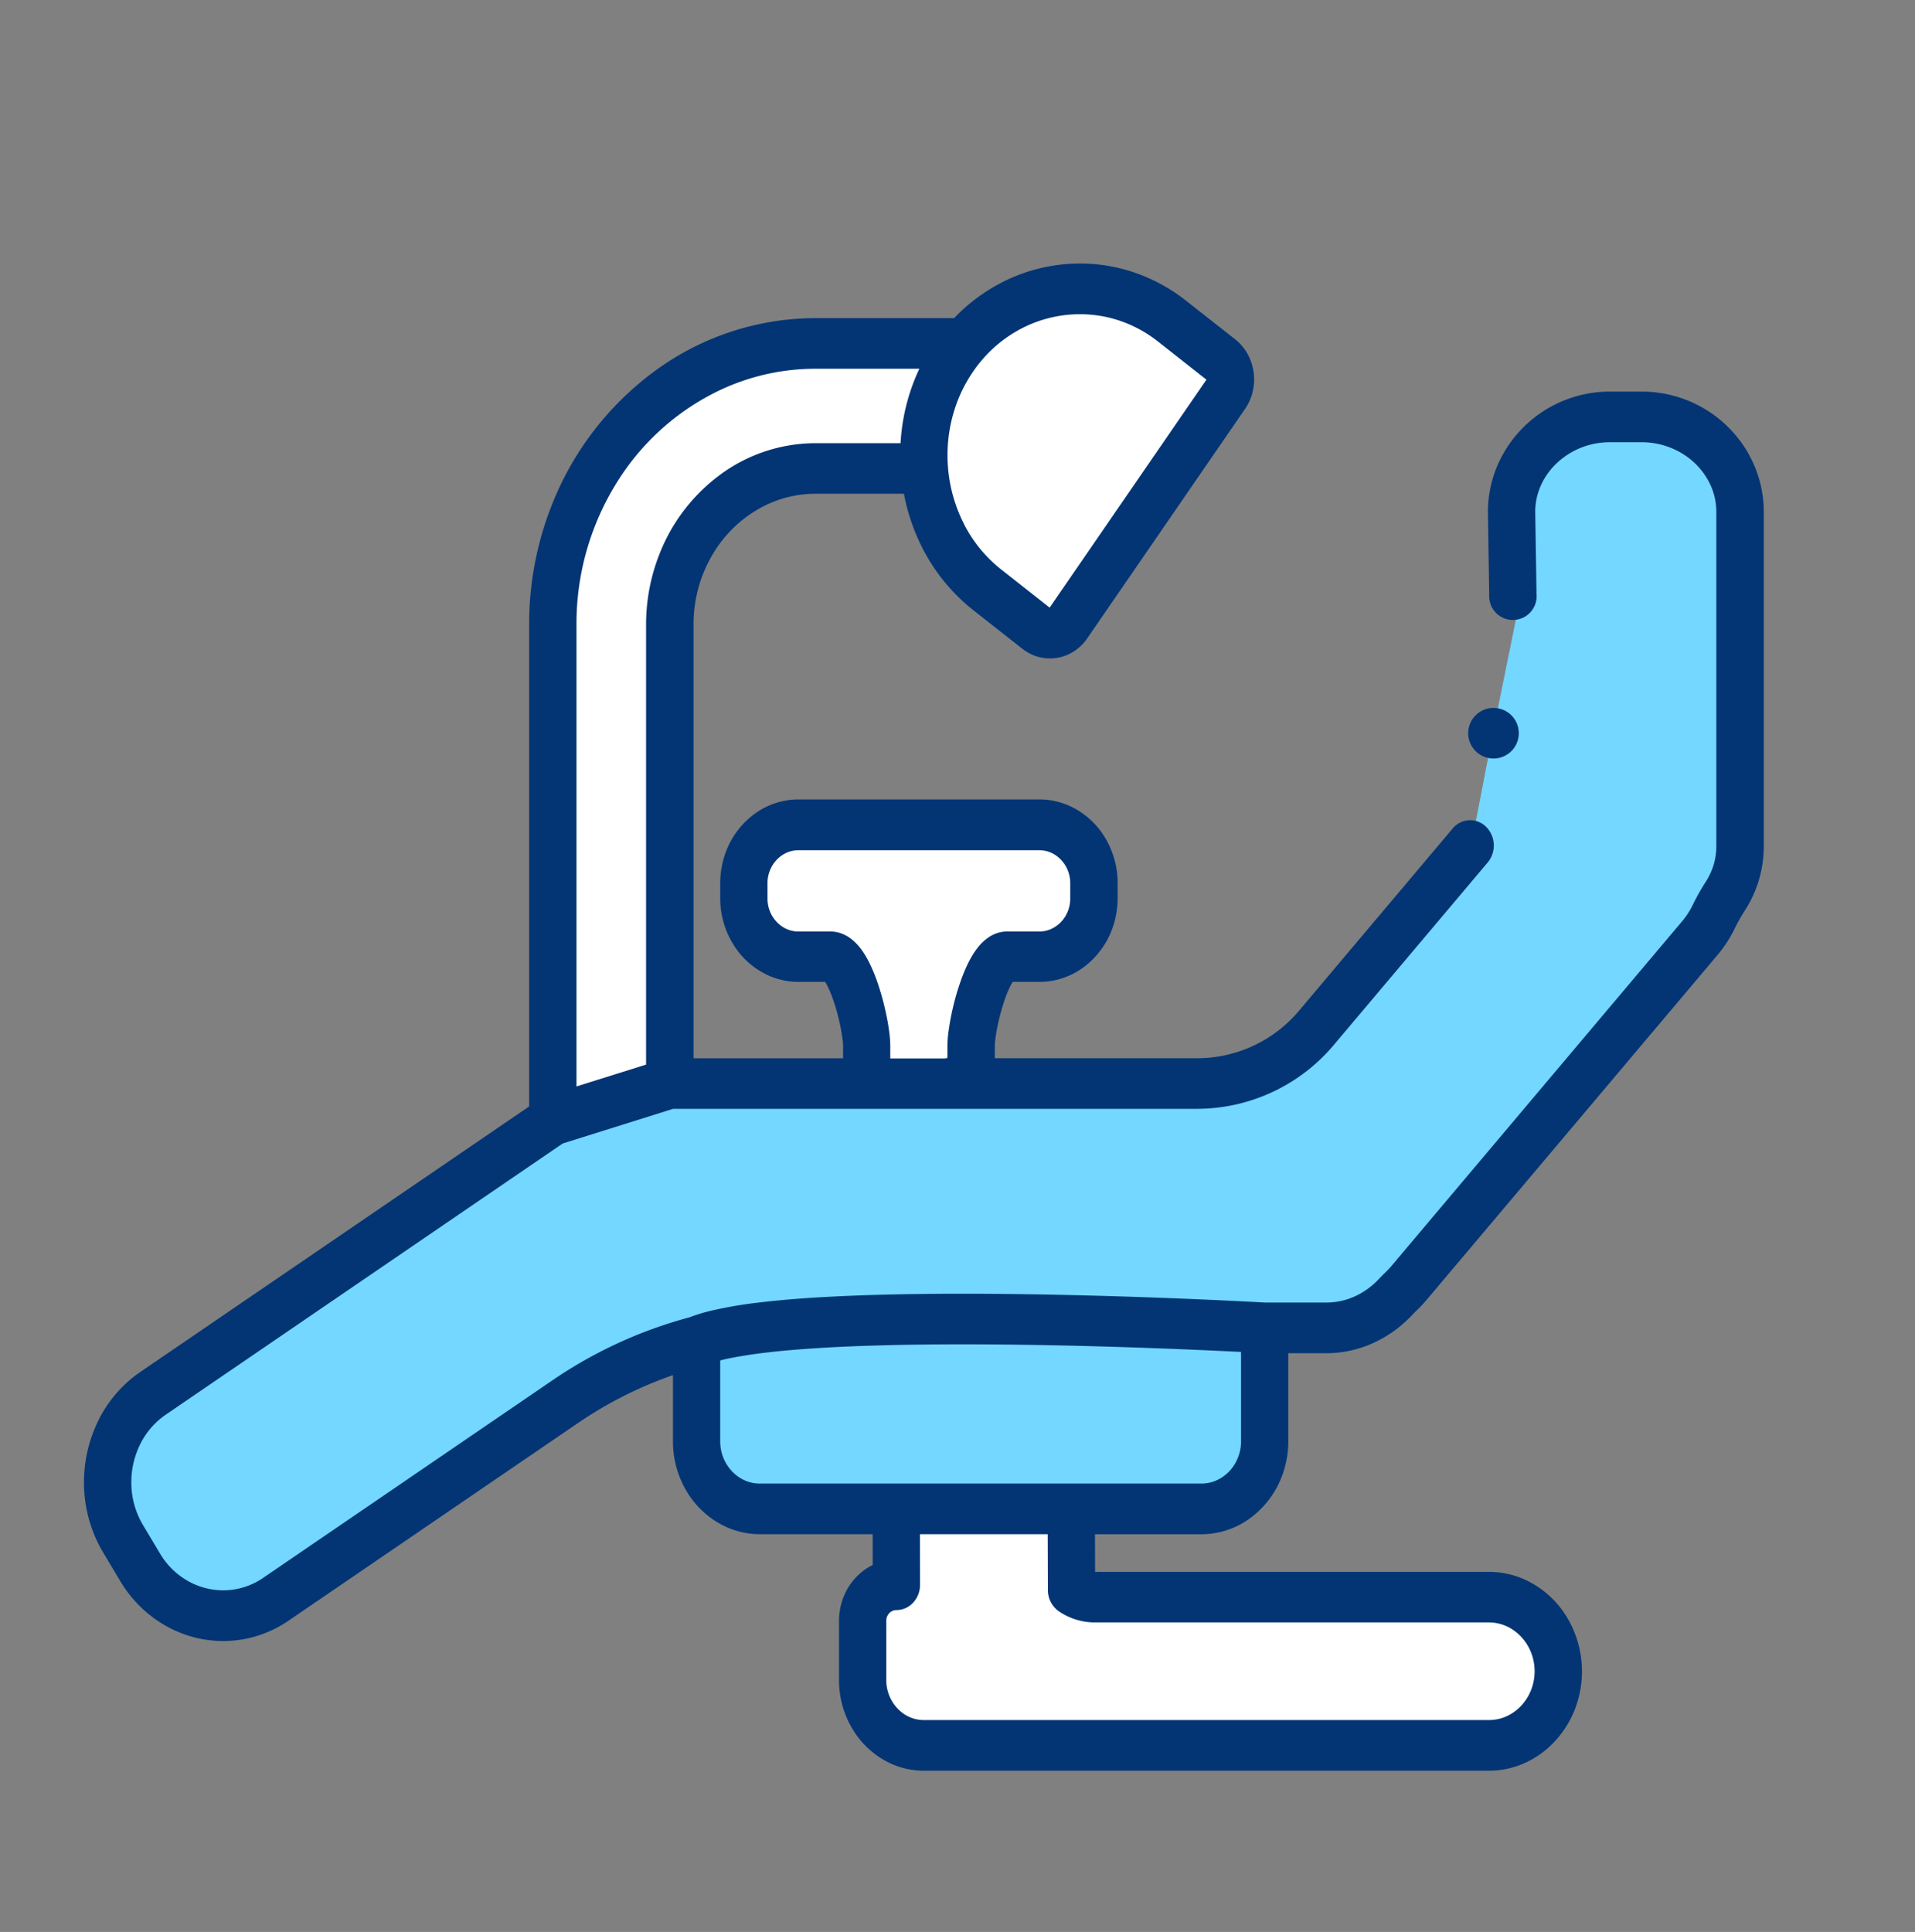 <svg xmlns="http://www.w3.org/2000/svg" xmlns:xlink="http://www.w3.org/1999/xlink" width="114" height="115" viewBox="0 0 114 115">
  <rect x="0" y="0" width="114" height="115" fill="#808080" stroke="none"/>
  <defs>
    <clipPath id="clip-path">
      <rect id="Rectangle_4600" data-name="Rectangle 4600" width="114" height="115" transform="translate(679 2663)" fill="#924952" stroke="#707070" stroke-width="1" opacity="0.407"/>
    </clipPath>
  </defs>
  <g id="Mask_Group_920" data-name="Mask Group 920" transform="translate(-679 -2663)" clip-path="url(#clip-path)">
    <g id="Group_13778" data-name="Group 13778" transform="translate(-13.218 -388.647)">
      <g id="Group_13776" data-name="Group 13776" transform="translate(697.218 3067.336)">
        <path id="Path_15282" data-name="Path 15282" d="M-15439.774,11398.056l-.5-33.31,3.671-6.852,5.587-5.116,6.156-1.217h4.755l5.351-.857,4.451-1.319,2.708-.774,5.5,2.094,2.522,3.5-9.554,13.75-2.877.775a13.635,13.635,0,0,1-1.691-2.186,45.659,45.659,0,0,0-3.353-3.989s-.795-2.919-1.06-3.893-3,0-3,0h-3.753l-6.948,2.736v4.126l-2.018,3.205v27.4Z" transform="translate(15468.126 -11346.464)" fill="#fff"/>
        <path id="Path_15281" data-name="Path 15281" d="M-15424.512,11382.1l-3.269,1.688v2.652l.866,2.858,2.677.4h1.49l2.8,3.6-.8,2.411h4.447l1.739-.857.935-3.487,1.405-1.665,4.375-2.832-1.352-4.771s-3.053-.519-3.023-.519S-15424.512,11382.1-15424.512,11382.1Z" transform="translate(15467.424 -11348.317)" fill="#fff"/>
        <path id="Path_15280" data-name="Path 15280" d="M-15418.686,11425.887v2.459l-1.745,3.352v4.543l2.444,2.783h36.749l1.373-2.783.761-2.236-2.134-4.23h-26.728l-.7-1.428v-3.732Z" transform="translate(15467.01 -11350.734)" fill="#fff"/>
        <path id="Path_15279" data-name="Path 15279" d="M-15467.32,11416.4l25.571-18.553,8.7-1.971h30.237l5.251-.915,10.415-13.064,1.429-7.379,1.655-8.153v-5.821l2.123-3.344,5.22-1.539,4.915,3.322.819,7.382-.819,18.155-21.519,26.336h-5.7l-.8,7.724-4.332,3.117H-15431l-2.054-3.117v-7.724l-3.56.984-22.176,14.817h-4.4l-4.136-3.6Z" transform="translate(15469.645 -11346.861)" fill="#73d7ff"/>
        <g id="NewGroupe0" transform="translate(0 0)">
          <g id="NewGroup44-0" transform="translate(0 0)">
            <g id="Group_13756" data-name="Group 13756" transform="translate(0 0)">
              <path id="Path_15261" data-name="Path 15261" d="M288.058,300.355a2.527,2.527,0,0,0,.859,1.114,2.22,2.22,0,0,0,1.31.43h26.3a2.192,2.192,0,0,0,.911-.2,2.436,2.436,0,0,0,1.041-.919,2.61,2.61,0,0,0,.4-1.4v-5.316c-2.835-.143-9.767-.453-16.573-.453-3.326,0-6.622.074-9.375.275-1.375.1-2.616.232-3.643.4-.514.083-.974.173-1.366.27l-.048.012v4.814a2.628,2.628,0,0,0,.185.974Zm11.3,8.633a1.356,1.356,0,0,1-1,.442.559.559,0,0,0-.233.05.617.617,0,0,0-.265.234.659.659,0,0,0-.1.357v3.52a2.483,2.483,0,0,0,.175.922,2.4,2.4,0,0,0,.814,1.055,2.1,2.1,0,0,0,1.24.408h33.652a2.526,2.526,0,0,0,1.05-.228,2.737,2.737,0,0,0,.865-.626l0,0a2.945,2.945,0,0,0,.586-.925,3.065,3.065,0,0,0,0-2.248,2.916,2.916,0,0,0-.991-1.284,2.563,2.563,0,0,0-1.513-.5H310.172a3.8,3.8,0,0,1-2.134-.659,1.538,1.538,0,0,1-.657-1.268l-.011-3.324h-7.607l.006,3.009a1.552,1.552,0,0,1-.411,1.067Zm-11.446-67.173a9.59,9.59,0,0,1,5.64-1.846h5.057a12.115,12.115,0,0,1,.488-2.783,11.777,11.777,0,0,1,.633-1.648h-6.179a13.362,13.362,0,0,0-5.533,1.2,14.593,14.593,0,0,0-6.267,5.522,15.875,15.875,0,0,0-2.433,8.5v27.5l4.143-1.3v-26.2a11.392,11.392,0,0,1,.8-4.2,10.719,10.719,0,0,1,3.656-4.747Zm14.453,2.931a8.187,8.187,0,0,0,2.235,2.74h0l2.885,2.272,9.335-13.569-2.885-2.27a7.625,7.625,0,0,0-2.239-1.226,7.406,7.406,0,0,0-2.409-.4,7.544,7.544,0,0,0-3.171.7,7.834,7.834,0,0,0-2.681,2.051h0a8.041,8.041,0,0,0-.507.663l0,0a8.568,8.568,0,0,0-1.147,2.4,8.965,8.965,0,0,0-.376,2.579q0,.336.025.67a8.973,8.973,0,0,0,.939,3.389Zm5.16,5.042h0Zm9.336-13.567h0ZM301.4,276.585v-.737a6.514,6.514,0,0,1,.056-.79,14.611,14.611,0,0,1,.3-1.6c.1-.43.229-.872.376-1.306.11-.325.232-.645.37-.954a6.957,6.957,0,0,1,.344-.674,4.658,4.658,0,0,1,.319-.478,2.948,2.948,0,0,1,.679-.657,2.134,2.134,0,0,1,.5-.252,1.891,1.891,0,0,1,.616-.1h1.915a1.7,1.7,0,0,0,.709-.154,1.9,1.9,0,0,0,.813-.718,2.028,2.028,0,0,0,.314-1.091v-.911a2.043,2.043,0,0,0-.144-.758,1.976,1.976,0,0,0-.671-.869,1.732,1.732,0,0,0-1.021-.336H292.525a1.708,1.708,0,0,0-.709.154,1.905,1.905,0,0,0-.813.717,2.031,2.031,0,0,0-.314,1.092v.911a2.046,2.046,0,0,0,.144.758,1.975,1.975,0,0,0,.671.869,1.728,1.728,0,0,0,1.02.336h1.915a1.9,1.9,0,0,1,.728.147,2.239,2.239,0,0,1,.524.309,3.258,3.258,0,0,1,.656.714,5.632,5.632,0,0,1,.4.682,10.04,10.04,0,0,1,.527,1.291,16.129,16.129,0,0,1,.522,1.984c.062.315.111.614.145.893a6.61,6.61,0,0,1,.057.8v.737h3.4Zm-50.542,21.552a7.542,7.542,0,0,1,2.488-2.877L276.5,279.451v-28.69a19.231,19.231,0,0,1,1.343-7.094,18.121,18.121,0,0,1,6.179-8.023,16.2,16.2,0,0,1,9.528-3.119H301.8a10.61,10.61,0,0,1,3.2-2.3,10.2,10.2,0,0,1,4.291-.95,10.043,10.043,0,0,1,3.27.547,10.379,10.379,0,0,1,3.047,1.668l2.925,2.3h0a2.916,2.916,0,0,1,.839,1.073,3.163,3.163,0,0,1,.153,2.219,3.03,3.03,0,0,1-.406.846h0l-9.393,13.654h0a2.812,2.812,0,0,1-1,.9,2.637,2.637,0,0,1-1.227.3,2.6,2.6,0,0,1-.846-.141,2.7,2.7,0,0,1-.79-.432h0l-2.925-2.3h0a11.155,11.155,0,0,1-3.042-3.729,12.026,12.026,0,0,1-1.085-3.2h-5.253a6.823,6.823,0,0,0-2.827.611,7.46,7.46,0,0,0-3.2,2.823,8.108,8.108,0,0,0-1.243,4.345v25.824h8.9v-.737a3.6,3.6,0,0,0-.032-.4,11.5,11.5,0,0,0-.235-1.242c-.084-.348-.186-.707-.3-1.037-.084-.247-.173-.479-.262-.677a3.949,3.949,0,0,0-.19-.375c-.018-.03-.034-.055-.049-.079h-1.592a4.366,4.366,0,0,1-1.81-.394,4.767,4.767,0,0,1-2.043-1.8,5.2,5.2,0,0,1-.8-2.78v-.911a5.246,5.246,0,0,1,.368-1.936,4.951,4.951,0,0,1,1.684-2.186,4.421,4.421,0,0,1,2.6-.853h14.352a4.367,4.367,0,0,1,1.81.393,4.769,4.769,0,0,1,2.044,1.8,5.2,5.2,0,0,1,.8,2.781v.911a5.241,5.241,0,0,1-.368,1.936,4.952,4.952,0,0,1-1.684,2.186,4.424,4.424,0,0,1-2.6.854h-1.592c-.029.045-.062.1-.1.165a6.191,6.191,0,0,0-.371.871,12.822,12.822,0,0,0-.444,1.642c-.053.262-.093.506-.118.706a3.745,3.745,0,0,0-.035.423v.737h12.1a7.926,7.926,0,0,0,6.053-2.879l9.1-10.792a1.345,1.345,0,0,1,1.989-.11,1.581,1.581,0,0,1,.1,2.127l-9.1,10.791a10.663,10.663,0,0,1-8.145,3.874H285.072l-6.574,2.064L254.865,297.8a4.6,4.6,0,0,0-1.518,1.756,5.1,5.1,0,0,0-.53,2.267,4.947,4.947,0,0,0,.694,2.542h0l1.016,1.7a4.526,4.526,0,0,0,1.642,1.623,4.288,4.288,0,0,0,2.12.566,4.191,4.191,0,0,0,2.377-.742l17.22-11.758A26.657,26.657,0,0,1,286.057,292a9.913,9.913,0,0,1,1.233-.381,24.943,24.943,0,0,1,2.926-.5c1.649-.2,3.563-.326,5.622-.407s4.259-.112,6.467-.112c8.629,0,17.388.49,18.02.525h3.617a4.147,4.147,0,0,0,1.717-.372,4.48,4.48,0,0,0,1.412-1.018h0c.126-.134.262-.273.41-.413h0a4.838,4.838,0,0,0,.346-.368h0l17.307-20.522a4.733,4.733,0,0,0,.625-.958h0a13.325,13.325,0,0,1,.775-1.381,3.992,3.992,0,0,0,.474-1.013,3.822,3.822,0,0,0,.165-1.113v-19.91a3.836,3.836,0,0,0-.328-1.553,4.285,4.285,0,0,0-1.585-1.844,4.618,4.618,0,0,0-2.533-.747h-1.89a4.587,4.587,0,0,0-3.19,1.272,4.181,4.181,0,0,0-.927,1.32,3.836,3.836,0,0,0-.328,1.547l.077,4.9a1.412,1.412,0,1,1-2.816.051l-.077-4.922v-.025a7.03,7.03,0,0,1,.6-2.836,7.283,7.283,0,0,1,6.666-4.321h1.89a7.3,7.3,0,0,1,5.078,2.048,7.183,7.183,0,0,1,1.588,2.274,7.029,7.029,0,0,1,.6,2.835v19.91a7.041,7.041,0,0,1-1.143,3.846,10.278,10.278,0,0,0-.595,1.064h0a7.746,7.746,0,0,1-1.025,1.571h0L329.92,290.972h0a7.671,7.671,0,0,1-.554.591l-.012.011c-.094.089-.193.189-.3.3l0,0a7.287,7.287,0,0,1-2.3,1.657,6.8,6.8,0,0,1-2.815.61h-2.247v5.243a5.824,5.824,0,0,1-.409,2.152,5.5,5.5,0,0,1-1.873,2.431,4.913,4.913,0,0,1-2.89.949h-6.336l.007,2.24h23.45a5.192,5.192,0,0,1,2.152.468,5.676,5.676,0,0,1,2.432,2.143,6.246,6.246,0,0,1,.511,5.609,5.97,5.97,0,0,1-1.187,1.878,5.55,5.55,0,0,1-1.756,1.269,5.185,5.185,0,0,1-2.153.469H299.992a4.734,4.734,0,0,1-1.963-.427,5.176,5.176,0,0,1-2.217-1.954,5.636,5.636,0,0,1-.866-3.016v-3.52a3.868,3.868,0,0,1,.269-1.422,3.618,3.618,0,0,1,1.236-1.606,3.348,3.348,0,0,1,.5-.3l0-1.834h-6.72a4.853,4.853,0,0,1-2.011-.437,5.3,5.3,0,0,1-2.272-2,5.777,5.777,0,0,1-.887-3.091v-3.94A24.045,24.045,0,0,0,279.4,298.3l-17.22,11.758a6.88,6.88,0,0,1-3.893,1.215,6.954,6.954,0,0,1-3.445-.921,7.426,7.426,0,0,1-2.691-2.66h0l-1.016-1.7h0A8.119,8.119,0,0,1,250,301.822a8.277,8.277,0,0,1,.861-3.685Z" transform="translate(-250 -229.278)" fill="#033575"/>
              <path id="Path_15262" data-name="Path 15262" d="M312.188,640.594h0l0,0Z" transform="translate(-225.5 -552.621)" fill="#033575"/>
              <path id="Path_15263" data-name="Path 15263" d="M319.657,352.949a1.506,1.506,0,1,1-1.506,1.506,1.506,1.506,0,0,1,1.506-1.506Z" transform="translate(-235.749 -326.499)" fill="#033575"/>
            </g>
          </g>
        </g>
      </g>
    </g>
  </g>
</svg>
